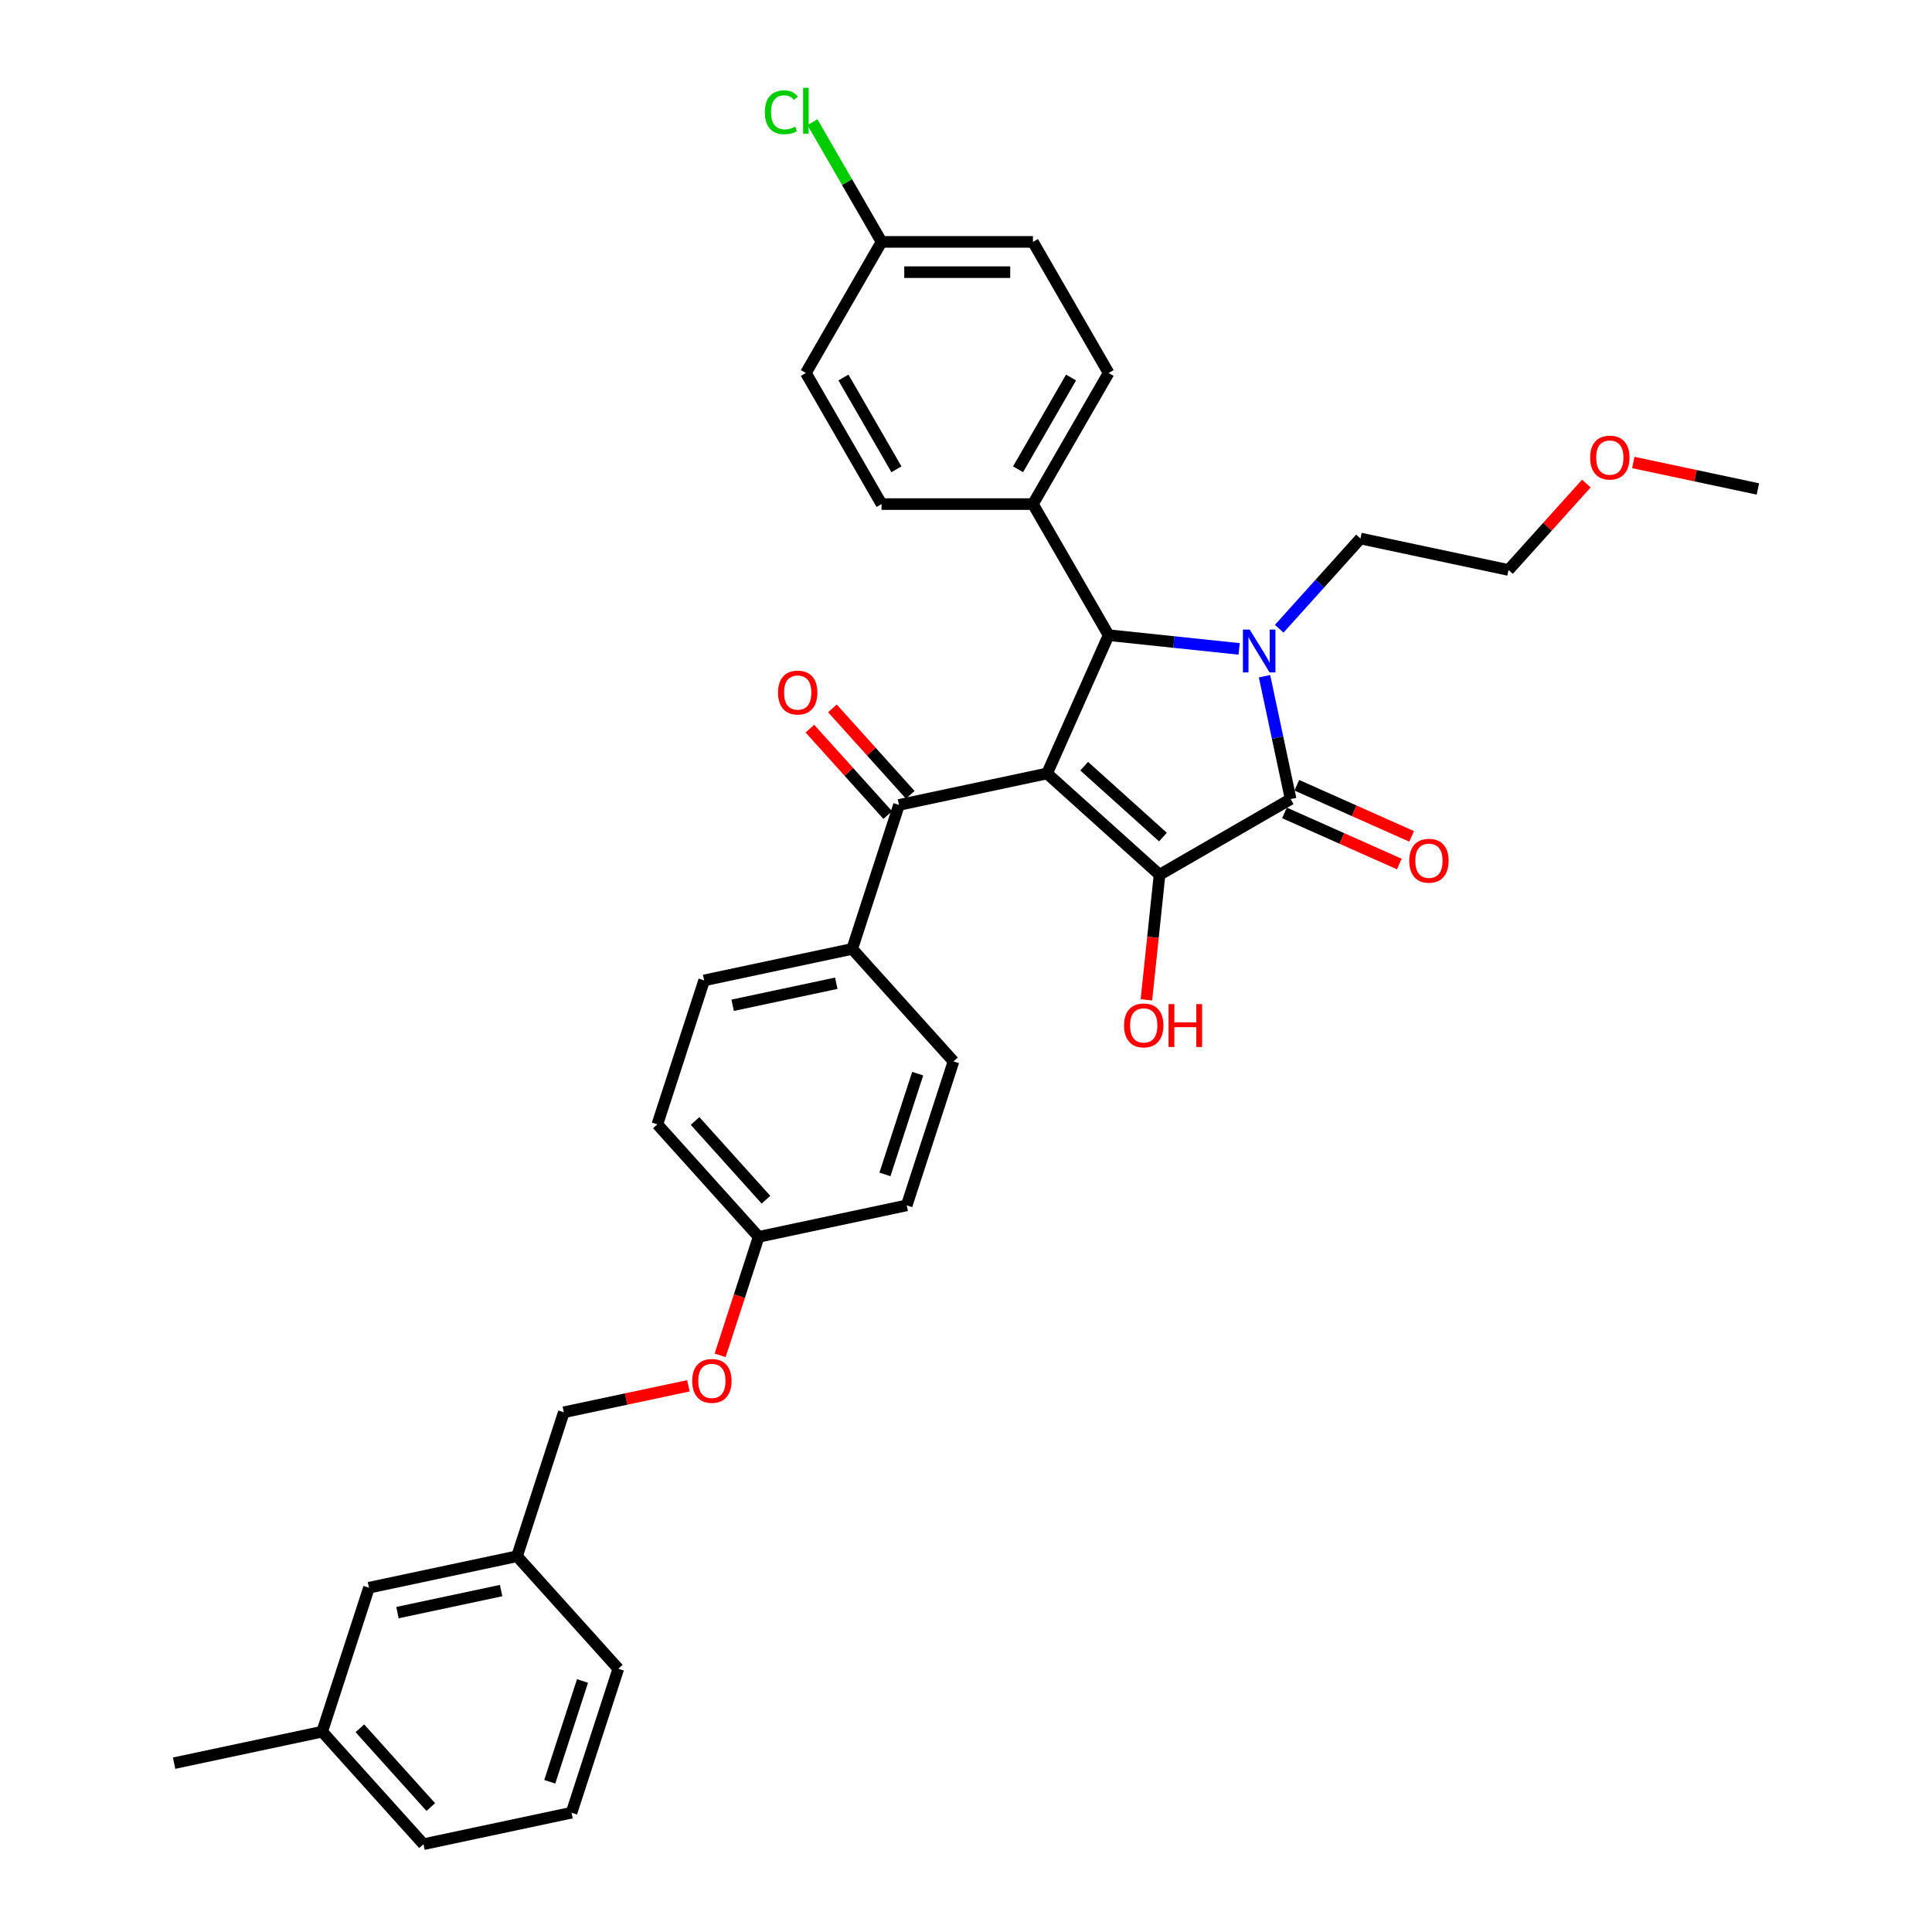 <?xml version='1.0' encoding='iso-8859-1'?>
<svg version='1.1' baseProfile='full'
              xmlns='http://www.w3.org/2000/svg'
                      xmlns:rdkit='http://www.rdkit.org/xml'
                      xmlns:xlink='http://www.w3.org/1999/xlink'
                  xml:space='preserve'
width='1000px' height='1000px' viewBox='0 0 1000 1000'>
<!-- END OF HEADER -->
<rect style='opacity:1.0;fill:#FFFFFF;stroke:none' width='1000' height='1000' x='0' y='0'> </rect>
<path class='bond-1' d='M 541.953,400.345 L 600.179,452.773' style='fill:none;fill-rule:evenodd;stroke:#000000;stroke-width:6px;stroke-linecap:butt;stroke-linejoin:miter;stroke-opacity:1' />
<path class='bond-1' d='M 561.172,396.564 L 601.931,433.263' style='fill:none;fill-rule:evenodd;stroke:#000000;stroke-width:6px;stroke-linecap:butt;stroke-linejoin:miter;stroke-opacity:1' />
<path class='bond-3' d='M 541.953,400.345 L 573.821,328.767' style='fill:none;fill-rule:evenodd;stroke:#000000;stroke-width:6px;stroke-linecap:butt;stroke-linejoin:miter;stroke-opacity:1' />
<path class='bond-4' d='M 541.953,400.345 L 465.313,416.636' style='fill:none;fill-rule:evenodd;stroke:#000000;stroke-width:6px;stroke-linecap:butt;stroke-linejoin:miter;stroke-opacity:1' />
<path class='bond-0' d='M 641.37,335.867 L 607.596,332.317' style='fill:none;fill-rule:evenodd;stroke:#0000FF;stroke-width:6px;stroke-linecap:butt;stroke-linejoin:miter;stroke-opacity:1' />
<path class='bond-0' d='M 607.596,332.317 L 573.821,328.767' style='fill:none;fill-rule:evenodd;stroke:#000000;stroke-width:6px;stroke-linecap:butt;stroke-linejoin:miter;stroke-opacity:1' />
<path class='bond-10' d='M 662.118,325.436 L 683.145,302.083' style='fill:none;fill-rule:evenodd;stroke:#0000FF;stroke-width:6px;stroke-linecap:butt;stroke-linejoin:miter;stroke-opacity:1' />
<path class='bond-10' d='M 683.145,302.083 L 704.172,278.73' style='fill:none;fill-rule:evenodd;stroke:#000000;stroke-width:6px;stroke-linecap:butt;stroke-linejoin:miter;stroke-opacity:1' />
<path class='bond-34' d='M 654.518,350.011 L 661.276,381.804' style='fill:none;fill-rule:evenodd;stroke:#0000FF;stroke-width:6px;stroke-linecap:butt;stroke-linejoin:miter;stroke-opacity:1' />
<path class='bond-34' d='M 661.276,381.804 L 668.034,413.597' style='fill:none;fill-rule:evenodd;stroke:#000000;stroke-width:6px;stroke-linecap:butt;stroke-linejoin:miter;stroke-opacity:1' />
<path class='bond-2' d='M 600.179,452.773 L 668.034,413.597' style='fill:none;fill-rule:evenodd;stroke:#000000;stroke-width:6px;stroke-linecap:butt;stroke-linejoin:miter;stroke-opacity:1' />
<path class='bond-9' d='M 600.179,452.773 L 596.777,485.145' style='fill:none;fill-rule:evenodd;stroke:#000000;stroke-width:6px;stroke-linecap:butt;stroke-linejoin:miter;stroke-opacity:1' />
<path class='bond-9' d='M 596.777,485.145 L 593.375,517.517' style='fill:none;fill-rule:evenodd;stroke:#FF0000;stroke-width:6px;stroke-linecap:butt;stroke-linejoin:miter;stroke-opacity:1' />
<path class='bond-6' d='M 664.847,420.755 L 694.564,433.986' style='fill:none;fill-rule:evenodd;stroke:#000000;stroke-width:6px;stroke-linecap:butt;stroke-linejoin:miter;stroke-opacity:1' />
<path class='bond-6' d='M 694.564,433.986 L 724.281,447.216' style='fill:none;fill-rule:evenodd;stroke:#FF0000;stroke-width:6px;stroke-linecap:butt;stroke-linejoin:miter;stroke-opacity:1' />
<path class='bond-6' d='M 671.221,406.439 L 700.938,419.67' style='fill:none;fill-rule:evenodd;stroke:#000000;stroke-width:6px;stroke-linecap:butt;stroke-linejoin:miter;stroke-opacity:1' />
<path class='bond-6' d='M 700.938,419.67 L 730.655,432.901' style='fill:none;fill-rule:evenodd;stroke:#FF0000;stroke-width:6px;stroke-linecap:butt;stroke-linejoin:miter;stroke-opacity:1' />
<path class='bond-5' d='M 573.821,328.767 L 534.645,260.913' style='fill:none;fill-rule:evenodd;stroke:#000000;stroke-width:6px;stroke-linecap:butt;stroke-linejoin:miter;stroke-opacity:1' />
<path class='bond-7' d='M 465.313,416.636 L 441.101,491.153' style='fill:none;fill-rule:evenodd;stroke:#000000;stroke-width:6px;stroke-linecap:butt;stroke-linejoin:miter;stroke-opacity:1' />
<path class='bond-8' d='M 471.136,411.393 L 450.994,389.023' style='fill:none;fill-rule:evenodd;stroke:#000000;stroke-width:6px;stroke-linecap:butt;stroke-linejoin:miter;stroke-opacity:1' />
<path class='bond-8' d='M 450.994,389.023 L 430.852,366.654' style='fill:none;fill-rule:evenodd;stroke:#FF0000;stroke-width:6px;stroke-linecap:butt;stroke-linejoin:miter;stroke-opacity:1' />
<path class='bond-8' d='M 459.49,421.878 L 439.349,399.509' style='fill:none;fill-rule:evenodd;stroke:#000000;stroke-width:6px;stroke-linecap:butt;stroke-linejoin:miter;stroke-opacity:1' />
<path class='bond-8' d='M 439.349,399.509 L 419.207,377.139' style='fill:none;fill-rule:evenodd;stroke:#FF0000;stroke-width:6px;stroke-linecap:butt;stroke-linejoin:miter;stroke-opacity:1' />
<path class='bond-11' d='M 534.645,260.913 L 573.821,193.058' style='fill:none;fill-rule:evenodd;stroke:#000000;stroke-width:6px;stroke-linecap:butt;stroke-linejoin:miter;stroke-opacity:1' />
<path class='bond-11' d='M 526.951,242.899 L 554.374,195.401' style='fill:none;fill-rule:evenodd;stroke:#000000;stroke-width:6px;stroke-linecap:butt;stroke-linejoin:miter;stroke-opacity:1' />
<path class='bond-12' d='M 534.645,260.913 L 456.293,260.913' style='fill:none;fill-rule:evenodd;stroke:#000000;stroke-width:6px;stroke-linecap:butt;stroke-linejoin:miter;stroke-opacity:1' />
<path class='bond-13' d='M 441.101,491.153 L 364.461,507.443' style='fill:none;fill-rule:evenodd;stroke:#000000;stroke-width:6px;stroke-linecap:butt;stroke-linejoin:miter;stroke-opacity:1' />
<path class='bond-13' d='M 432.863,508.924 L 379.215,520.327' style='fill:none;fill-rule:evenodd;stroke:#000000;stroke-width:6px;stroke-linecap:butt;stroke-linejoin:miter;stroke-opacity:1' />
<path class='bond-14' d='M 441.101,491.153 L 493.529,549.379' style='fill:none;fill-rule:evenodd;stroke:#000000;stroke-width:6px;stroke-linecap:butt;stroke-linejoin:miter;stroke-opacity:1' />
<path class='bond-31' d='M 704.172,278.73 L 780.811,295.021' style='fill:none;fill-rule:evenodd;stroke:#000000;stroke-width:6px;stroke-linecap:butt;stroke-linejoin:miter;stroke-opacity:1' />
<path class='bond-24' d='M 573.821,193.058 L 534.645,125.203' style='fill:none;fill-rule:evenodd;stroke:#000000;stroke-width:6px;stroke-linecap:butt;stroke-linejoin:miter;stroke-opacity:1' />
<path class='bond-23' d='M 456.293,260.913 L 417.117,193.058' style='fill:none;fill-rule:evenodd;stroke:#000000;stroke-width:6px;stroke-linecap:butt;stroke-linejoin:miter;stroke-opacity:1' />
<path class='bond-23' d='M 463.988,242.899 L 436.565,195.401' style='fill:none;fill-rule:evenodd;stroke:#000000;stroke-width:6px;stroke-linecap:butt;stroke-linejoin:miter;stroke-opacity:1' />
<path class='bond-21' d='M 364.461,507.443 L 340.249,581.96' style='fill:none;fill-rule:evenodd;stroke:#000000;stroke-width:6px;stroke-linecap:butt;stroke-linejoin:miter;stroke-opacity:1' />
<path class='bond-22' d='M 493.529,549.379 L 469.316,623.897' style='fill:none;fill-rule:evenodd;stroke:#000000;stroke-width:6px;stroke-linecap:butt;stroke-linejoin:miter;stroke-opacity:1' />
<path class='bond-22' d='M 474.993,555.715 L 458.045,607.877' style='fill:none;fill-rule:evenodd;stroke:#000000;stroke-width:6px;stroke-linecap:butt;stroke-linejoin:miter;stroke-opacity:1' />
<path class='bond-15' d='M 372.747,701.525 L 382.712,670.856' style='fill:none;fill-rule:evenodd;stroke:#FF0000;stroke-width:6px;stroke-linecap:butt;stroke-linejoin:miter;stroke-opacity:1' />
<path class='bond-15' d='M 382.712,670.856 L 392.677,640.187' style='fill:none;fill-rule:evenodd;stroke:#000000;stroke-width:6px;stroke-linecap:butt;stroke-linejoin:miter;stroke-opacity:1' />
<path class='bond-19' d='M 356.32,717.285 L 324.073,724.14' style='fill:none;fill-rule:evenodd;stroke:#FF0000;stroke-width:6px;stroke-linecap:butt;stroke-linejoin:miter;stroke-opacity:1' />
<path class='bond-19' d='M 324.073,724.14 L 291.825,730.994' style='fill:none;fill-rule:evenodd;stroke:#000000;stroke-width:6px;stroke-linecap:butt;stroke-linejoin:miter;stroke-opacity:1' />
<path class='bond-16' d='M 392.677,640.187 L 469.316,623.897' style='fill:none;fill-rule:evenodd;stroke:#000000;stroke-width:6px;stroke-linecap:butt;stroke-linejoin:miter;stroke-opacity:1' />
<path class='bond-35' d='M 392.677,640.187 L 340.249,581.96' style='fill:none;fill-rule:evenodd;stroke:#000000;stroke-width:6px;stroke-linecap:butt;stroke-linejoin:miter;stroke-opacity:1' />
<path class='bond-35' d='M 396.458,620.967 L 359.759,580.209' style='fill:none;fill-rule:evenodd;stroke:#000000;stroke-width:6px;stroke-linecap:butt;stroke-linejoin:miter;stroke-opacity:1' />
<path class='bond-17' d='M 456.293,125.203 L 417.117,193.058' style='fill:none;fill-rule:evenodd;stroke:#000000;stroke-width:6px;stroke-linecap:butt;stroke-linejoin:miter;stroke-opacity:1' />
<path class='bond-25' d='M 456.293,125.203 L 438.406,94.221' style='fill:none;fill-rule:evenodd;stroke:#000000;stroke-width:6px;stroke-linecap:butt;stroke-linejoin:miter;stroke-opacity:1' />
<path class='bond-25' d='M 438.406,94.221 L 420.518,63.238' style='fill:none;fill-rule:evenodd;stroke:#00CC00;stroke-width:6px;stroke-linecap:butt;stroke-linejoin:miter;stroke-opacity:1' />
<path class='bond-36' d='M 456.293,125.203 L 534.645,125.203' style='fill:none;fill-rule:evenodd;stroke:#000000;stroke-width:6px;stroke-linecap:butt;stroke-linejoin:miter;stroke-opacity:1' />
<path class='bond-36' d='M 468.046,140.873 L 522.892,140.873' style='fill:none;fill-rule:evenodd;stroke:#000000;stroke-width:6px;stroke-linecap:butt;stroke-linejoin:miter;stroke-opacity:1' />
<path class='bond-18' d='M 190.973,821.802 L 267.613,805.511' style='fill:none;fill-rule:evenodd;stroke:#000000;stroke-width:6px;stroke-linecap:butt;stroke-linejoin:miter;stroke-opacity:1' />
<path class='bond-18' d='M 205.727,834.686 L 259.375,823.283' style='fill:none;fill-rule:evenodd;stroke:#000000;stroke-width:6px;stroke-linecap:butt;stroke-linejoin:miter;stroke-opacity:1' />
<path class='bond-26' d='M 190.973,821.802 L 166.761,896.319' style='fill:none;fill-rule:evenodd;stroke:#000000;stroke-width:6px;stroke-linecap:butt;stroke-linejoin:miter;stroke-opacity:1' />
<path class='bond-20' d='M 291.825,730.994 L 267.613,805.511' style='fill:none;fill-rule:evenodd;stroke:#000000;stroke-width:6px;stroke-linecap:butt;stroke-linejoin:miter;stroke-opacity:1' />
<path class='bond-29' d='M 267.613,805.511 L 320.041,863.738' style='fill:none;fill-rule:evenodd;stroke:#000000;stroke-width:6px;stroke-linecap:butt;stroke-linejoin:miter;stroke-opacity:1' />
<path class='bond-32' d='M 166.761,896.319 L 90.121,912.609' style='fill:none;fill-rule:evenodd;stroke:#000000;stroke-width:6px;stroke-linecap:butt;stroke-linejoin:miter;stroke-opacity:1' />
<path class='bond-37' d='M 166.761,896.319 L 219.189,954.545' style='fill:none;fill-rule:evenodd;stroke:#000000;stroke-width:6px;stroke-linecap:butt;stroke-linejoin:miter;stroke-opacity:1' />
<path class='bond-37' d='M 186.271,894.567 L 222.97,935.326' style='fill:none;fill-rule:evenodd;stroke:#000000;stroke-width:6px;stroke-linecap:butt;stroke-linejoin:miter;stroke-opacity:1' />
<path class='bond-27' d='M 821.094,250.282 L 800.953,272.651' style='fill:none;fill-rule:evenodd;stroke:#FF0000;stroke-width:6px;stroke-linecap:butt;stroke-linejoin:miter;stroke-opacity:1' />
<path class='bond-27' d='M 800.953,272.651 L 780.811,295.021' style='fill:none;fill-rule:evenodd;stroke:#000000;stroke-width:6px;stroke-linecap:butt;stroke-linejoin:miter;stroke-opacity:1' />
<path class='bond-33' d='M 845.383,239.375 L 877.631,246.23' style='fill:none;fill-rule:evenodd;stroke:#FF0000;stroke-width:6px;stroke-linecap:butt;stroke-linejoin:miter;stroke-opacity:1' />
<path class='bond-33' d='M 877.631,246.23 L 909.879,253.084' style='fill:none;fill-rule:evenodd;stroke:#000000;stroke-width:6px;stroke-linecap:butt;stroke-linejoin:miter;stroke-opacity:1' />
<path class='bond-28' d='M 295.828,938.255 L 320.041,863.738' style='fill:none;fill-rule:evenodd;stroke:#000000;stroke-width:6px;stroke-linecap:butt;stroke-linejoin:miter;stroke-opacity:1' />
<path class='bond-28' d='M 284.557,922.235 L 301.505,870.073' style='fill:none;fill-rule:evenodd;stroke:#000000;stroke-width:6px;stroke-linecap:butt;stroke-linejoin:miter;stroke-opacity:1' />
<path class='bond-30' d='M 295.828,938.255 L 219.189,954.545' style='fill:none;fill-rule:evenodd;stroke:#000000;stroke-width:6px;stroke-linecap:butt;stroke-linejoin:miter;stroke-opacity:1' />
<path  class='atom-1' d='M 646.839 325.863
L 654.11 337.615
Q 654.831 338.775, 655.991 340.875
Q 657.15 342.975, 657.213 343.1
L 657.213 325.863
L 660.159 325.863
L 660.159 348.052
L 657.119 348.052
L 649.315 335.202
Q 648.406 333.698, 647.435 331.974
Q 646.494 330.25, 646.212 329.718
L 646.212 348.052
L 643.329 348.052
L 643.329 325.863
L 646.839 325.863
' fill='#0000FF'/>
<path  class='atom-7' d='M 729.426 445.528
Q 729.426 440.2, 732.059 437.223
Q 734.692 434.246, 739.612 434.246
Q 744.533 434.246, 747.165 437.223
Q 749.798 440.2, 749.798 445.528
Q 749.798 450.919, 747.134 453.99
Q 744.47 457.03, 739.612 457.03
Q 734.723 457.03, 732.059 453.99
Q 729.426 450.95, 729.426 445.528
M 739.612 454.523
Q 742.997 454.523, 744.815 452.267
Q 746.664 449.979, 746.664 445.528
Q 746.664 441.172, 744.815 438.978
Q 742.997 436.753, 739.612 436.753
Q 736.227 436.753, 734.378 438.947
Q 732.561 441.141, 732.561 445.528
Q 732.561 450.01, 734.378 452.267
Q 736.227 454.523, 739.612 454.523
' fill='#FF0000'/>
<path  class='atom-9' d='M 402.7 358.471
Q 402.7 353.144, 405.332 350.166
Q 407.965 347.189, 412.885 347.189
Q 417.806 347.189, 420.438 350.166
Q 423.071 353.144, 423.071 358.471
Q 423.071 363.862, 420.407 366.933
Q 417.743 369.974, 412.885 369.974
Q 407.996 369.974, 405.332 366.933
Q 402.7 363.893, 402.7 358.471
M 412.885 367.466
Q 416.27 367.466, 418.088 365.21
Q 419.937 362.922, 419.937 358.471
Q 419.937 354.115, 418.088 351.921
Q 416.27 349.696, 412.885 349.696
Q 409.5 349.696, 407.651 351.89
Q 405.834 354.084, 405.834 358.471
Q 405.834 362.953, 407.651 365.21
Q 409.5 367.466, 412.885 367.466
' fill='#FF0000'/>
<path  class='atom-10' d='M 581.804 530.758
Q 581.804 525.43, 584.436 522.453
Q 587.069 519.476, 591.989 519.476
Q 596.91 519.476, 599.543 522.453
Q 602.175 525.43, 602.175 530.758
Q 602.175 536.149, 599.511 539.22
Q 596.847 542.26, 591.989 542.26
Q 587.1 542.26, 584.436 539.22
Q 581.804 536.18, 581.804 530.758
M 591.989 539.753
Q 595.374 539.753, 597.192 537.497
Q 599.041 535.209, 599.041 530.758
Q 599.041 526.402, 597.192 524.208
Q 595.374 521.983, 591.989 521.983
Q 588.605 521.983, 586.756 524.177
Q 584.938 526.371, 584.938 530.758
Q 584.938 535.24, 586.756 537.497
Q 588.605 539.753, 591.989 539.753
' fill='#FF0000'/>
<path  class='atom-10' d='M 604.839 519.726
L 607.848 519.726
L 607.848 529.16
L 619.193 529.16
L 619.193 519.726
L 622.202 519.726
L 622.202 541.916
L 619.193 541.916
L 619.193 531.667
L 607.848 531.667
L 607.848 541.916
L 604.839 541.916
L 604.839 519.726
' fill='#FF0000'/>
<path  class='atom-16' d='M 358.279 714.767
Q 358.279 709.439, 360.912 706.461
Q 363.544 703.484, 368.465 703.484
Q 373.385 703.484, 376.018 706.461
Q 378.65 709.439, 378.65 714.767
Q 378.65 720.157, 375.986 723.229
Q 373.322 726.269, 368.465 726.269
Q 363.575 726.269, 360.912 723.229
Q 358.279 720.189, 358.279 714.767
M 368.465 723.761
Q 371.849 723.761, 373.667 721.505
Q 375.516 719.217, 375.516 714.767
Q 375.516 710.41, 373.667 708.216
Q 371.849 705.991, 368.465 705.991
Q 365.08 705.991, 363.231 708.185
Q 361.413 710.379, 361.413 714.767
Q 361.413 719.248, 363.231 721.505
Q 365.08 723.761, 368.465 723.761
' fill='#FF0000'/>
<path  class='atom-26' d='M 395.868 58.116
Q 395.868 52.6, 398.438 49.717
Q 401.04 46.802, 405.96 46.802
Q 410.536 46.802, 412.98 50.03
L 410.912 51.723
Q 409.126 49.372, 405.96 49.372
Q 402.607 49.372, 400.82 51.629
Q 399.065 53.854, 399.065 58.116
Q 399.065 62.504, 400.883 64.76
Q 402.732 67.017, 406.305 67.017
Q 408.749 67.017, 411.601 65.544
L 412.479 67.894
Q 411.319 68.647, 409.564 69.085
Q 407.809 69.524, 405.866 69.524
Q 401.04 69.524, 398.438 66.578
Q 395.868 63.632, 395.868 58.116
' fill='#00CC00'/>
<path  class='atom-26' d='M 415.676 45.455
L 418.559 45.455
L 418.559 69.242
L 415.676 69.242
L 415.676 45.455
' fill='#00CC00'/>
<path  class='atom-28' d='M 823.053 236.857
Q 823.053 231.529, 825.686 228.551
Q 828.318 225.574, 833.239 225.574
Q 838.159 225.574, 840.792 228.551
Q 843.425 231.529, 843.425 236.857
Q 843.425 242.247, 840.761 245.319
Q 838.097 248.359, 833.239 248.359
Q 828.35 248.359, 825.686 245.319
Q 823.053 242.279, 823.053 236.857
M 833.239 245.851
Q 836.624 245.851, 838.441 243.595
Q 840.291 241.307, 840.291 236.857
Q 840.291 232.5, 838.441 230.306
Q 836.624 228.081, 833.239 228.081
Q 829.854 228.081, 828.005 230.275
Q 826.187 232.469, 826.187 236.857
Q 826.187 241.338, 828.005 243.595
Q 829.854 245.851, 833.239 245.851
' fill='#FF0000'/>
</svg>
